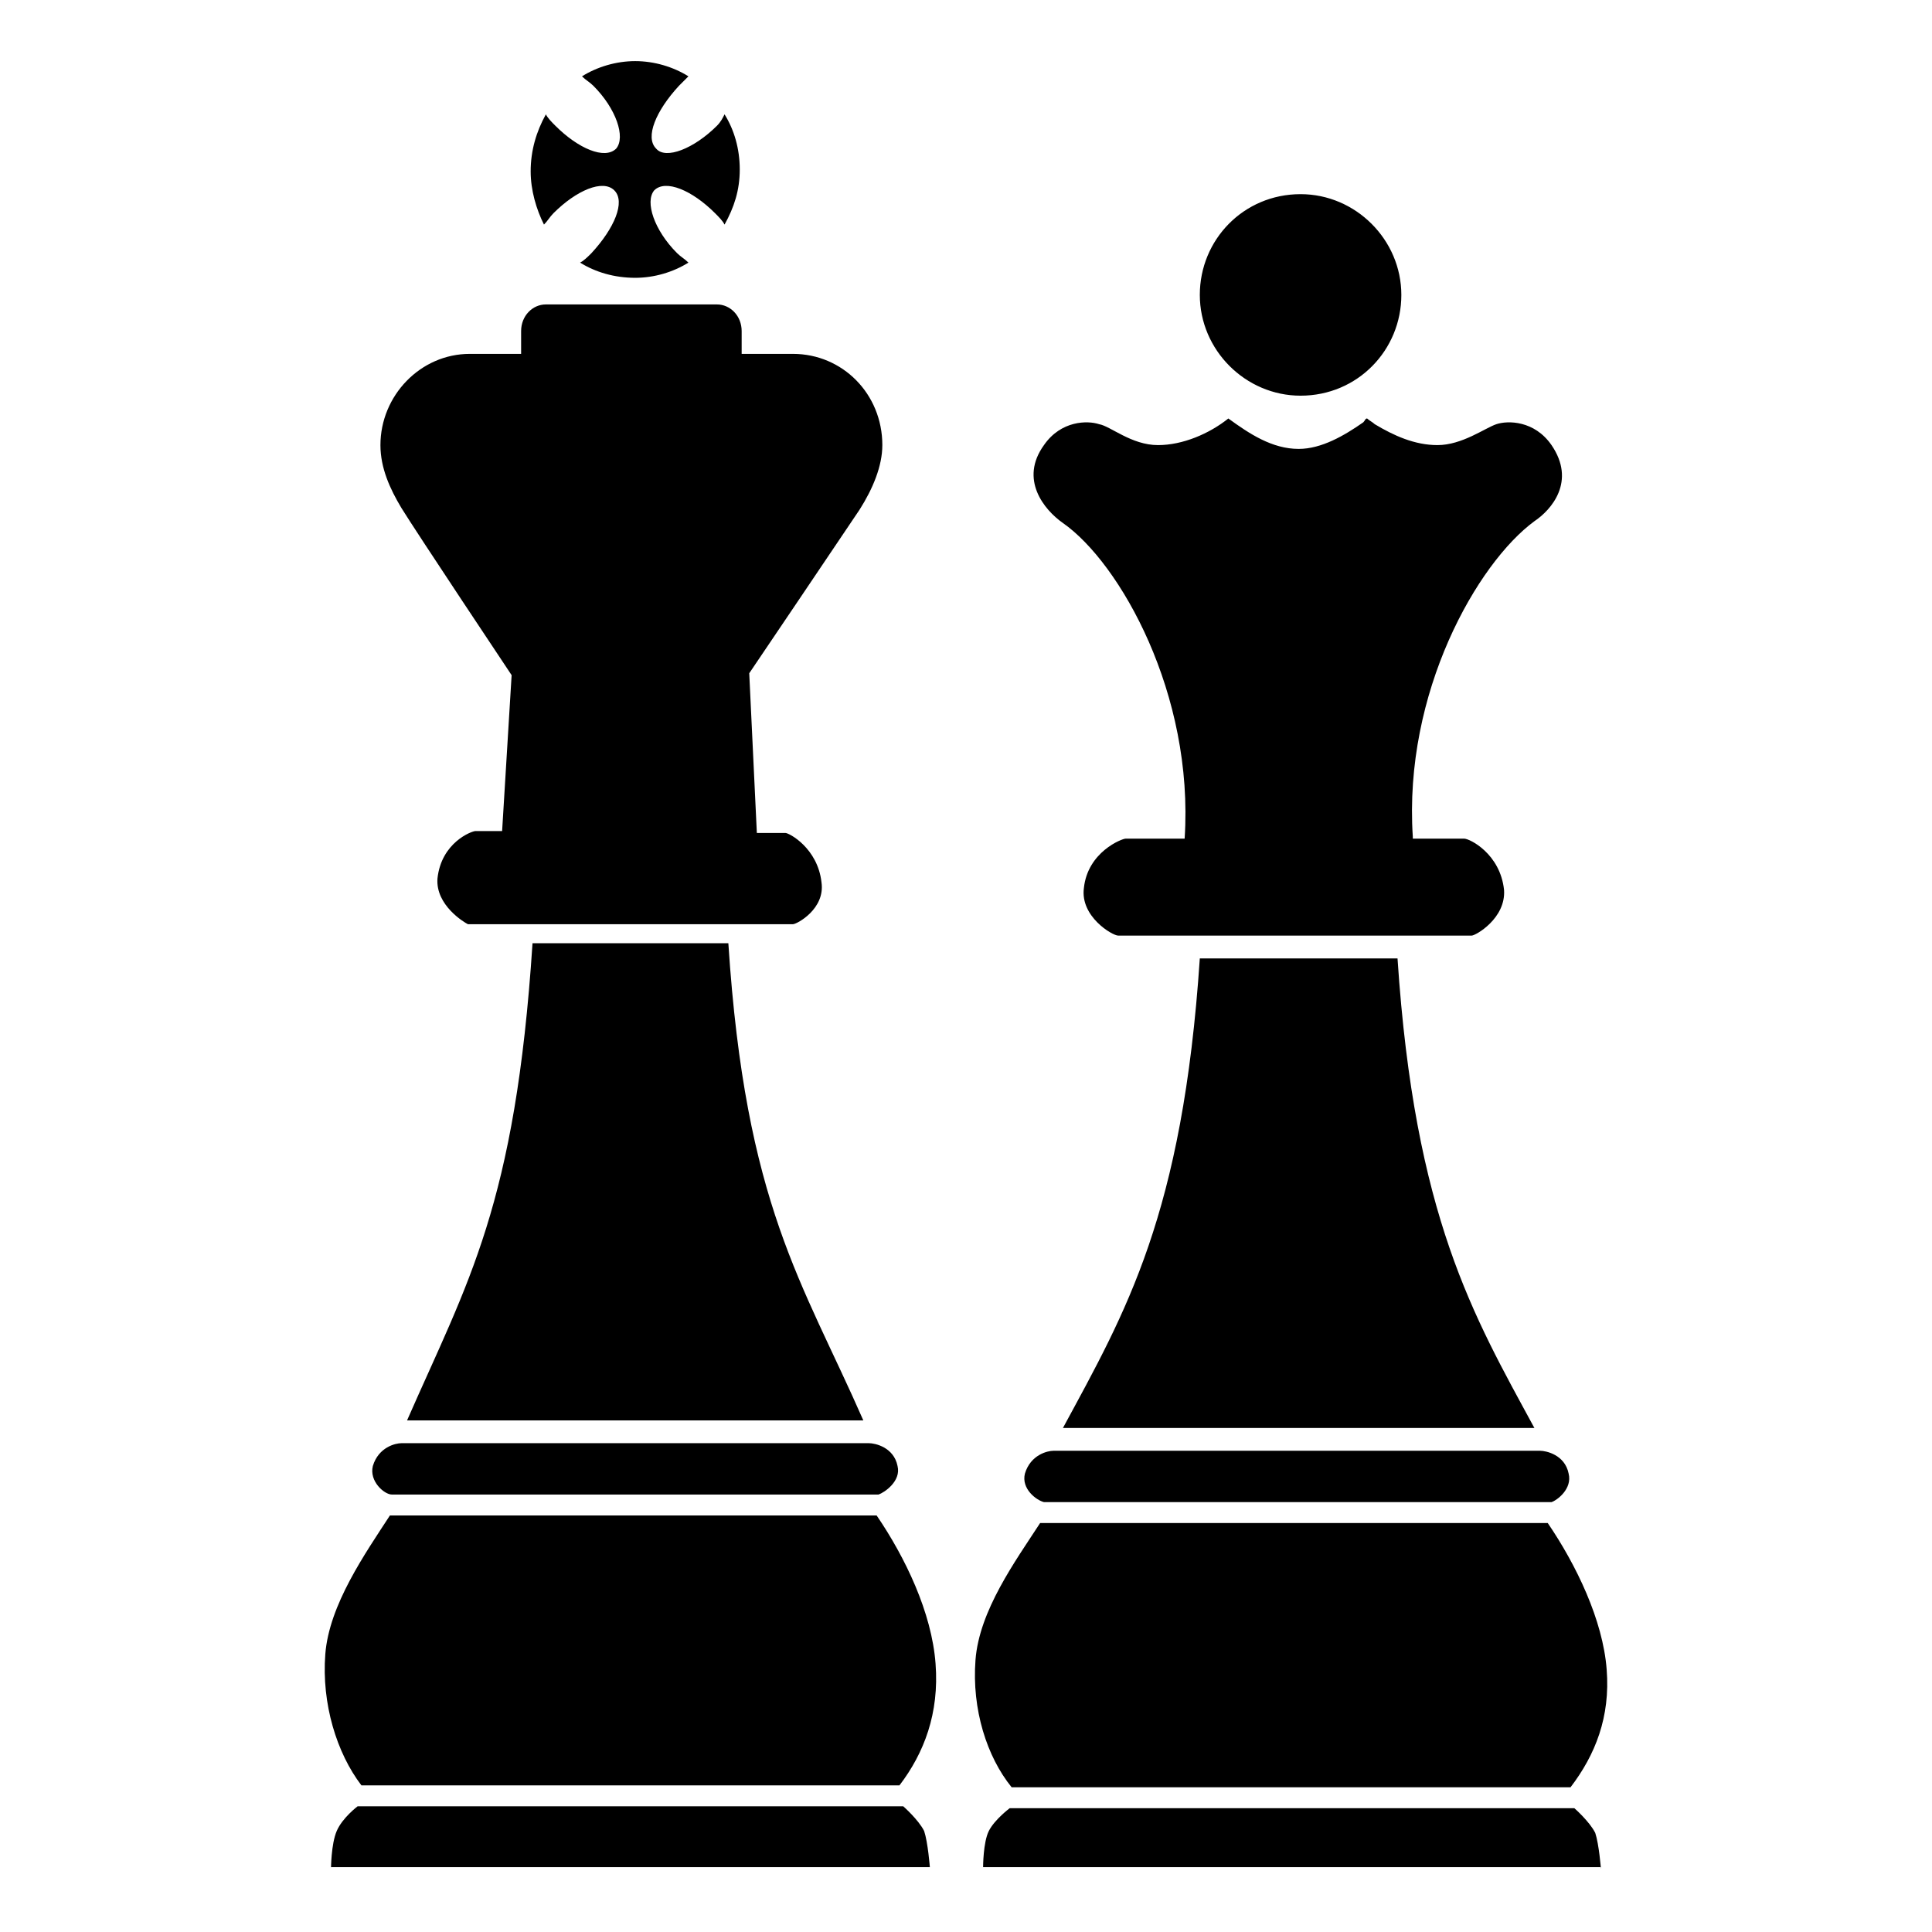 <?xml version="1.0" encoding="UTF-8"?>
<!-- The Best Svg Icon site in the world: iconSvg.co, Visit us! https://iconsvg.co -->
<svg fill="#000000" width="800px" height="800px" version="1.1" viewBox="144 144 512 512" xmlns="http://www.w3.org/2000/svg">
 <path d="m425.69 522.43c16.625-30.73 31.738-56.426 36.273-124.44h52.395c4.535 68.52 20.152 94.715 36.273 124.44zm62.977-273.57c15.113 0 26.703-12.09 26.703-26.703 0-14.609-12.09-26.703-26.703-26.703-15.113 0-26.703 12.09-26.703 26.703 0.004 14.613 12.094 26.703 26.703 26.703zm79.602 390.45s-0.504-6.551-1.512-9.574c-1.512-3.023-5.539-6.547-5.539-6.547h-149.63s-4.031 3.023-5.543 6.047-1.512 9.574-1.512 9.574l163.74-0.004zm-8.059-21.664c6.551-8.566 10.578-18.641 9.574-31.234-1.008-13.098-8.062-27.711-15.617-38.793l-134.52-0.004c-6.551 10.078-16.121 23.176-17.129 36.273-1.008 13.098 3.023 25.695 9.574 33.754zm-0.504-83.129c-1.008-5.039-6.047-6.047-7.559-6.047h-61.465-11.082-56.426c-1.512 0-6.047 1.008-7.559 6.047-1.008 4.031 3.023 7.055 5.039 7.559h64.488 70.031c1.508-0.504 5.539-3.527 4.531-7.559zm-4.535-272.56c-4.535-6.551-11.586-6.551-14.609-5.543-3.023 1.008-9.07 5.543-15.617 5.543-6.047 0-11.586-2.519-16.625-5.543-0.504-0.504-1.512-1.008-2.016-1.512-0.504 0-0.504 0.504-1.008 1.008-5.039 3.527-11.082 7.055-17.129 7.055-7.055 0-13.098-4.031-18.641-8.062-5.039 4.031-12.09 7.055-18.641 7.055-7.055 0-12.594-5.039-15.617-5.543-3.023-1.008-10.078-1.008-14.609 5.543-6.551 9.07 0 17.129 5.039 20.656 15.113 10.578 34.762 45.344 32.242 83.633h-15.617c-1.008 0-10.078 3.527-11.082 13.098-1.008 7.559 7.559 12.594 9.07 12.594h44.84 48.871c1.008 0 9.07-4.535 8.566-12.09-1.008-9.574-9.07-13.602-10.578-13.602h-13.602v-0.504c-2.519-38.289 17.129-72.547 32.242-83.633 4.519-3.019 11.07-10.578 4.519-20.152zm-323.45 377.36s0-6.551 1.512-10.078c1.512-3.527 5.543-6.551 5.543-6.551h144.59s4.031 3.527 5.543 6.551c1.008 3.023 1.512 9.574 1.512 9.574h-158.7zm150.64-22.168c6.551-8.566 10.578-19.145 9.574-32.242-1.008-13.602-8.062-28.215-15.617-39.297l-128.98-0.004c-6.551 10.078-16.121 23.68-17.129 36.777-1.008 13.098 3.023 26.199 9.574 34.762zm-0.5-84.641c-1.008-5.039-6.047-6.047-7.559-6.047h-56.426-11.082-56.426c-1.512 0-6.047 1.008-7.559 6.047-1.008 4.031 3.023 7.559 5.039 7.559h64.488 64.488c1.508-0.504 6.039-3.527 5.035-7.559zm-9.07-12.09c-16.121-36.777-31.234-56.93-35.77-126.46h-51.895c-4.535 69.527-17.129 89.68-33.25 126.46zm-38.793-343.09c-6.047 6.043-13.602 9.066-16.121 6.043-3.023-3.023 0-10.078 6.047-16.625l2.519-2.519c-4.031-2.519-9.07-4.031-14.105-4.031-5.039 0-10.078 1.512-14.105 4.031 1.008 1.008 2.016 1.512 3.023 2.519 6.047 6.047 8.566 13.602 6.047 16.625-3.023 3.023-10.078 0-16.121-6.047-1.008-1.008-2.016-2.016-2.519-3.023-2.519 4.535-4.031 9.574-4.031 15.113 0 5.039 1.512 10.078 3.527 14.105 1.008-1.008 1.512-2.016 2.519-3.023 6.047-6.047 13.098-9.07 16.121-6.047 3.023 3.023 0 10.078-6.047 16.625-1.008 1.008-2.016 2.016-3.023 2.519 4.031 2.519 9.07 4.031 14.609 4.031 5.039 0 10.078-1.512 14.105-4.031-1.008-1.008-2.016-1.512-3.023-2.519-6.047-6.047-8.566-13.602-6.047-16.625 3.023-3.023 10.078 0 16.121 6.047 1.008 1.008 2.016 2.016 2.519 3.023 2.519-4.535 4.031-9.07 4.031-14.609 0-5.543-1.512-10.578-4.031-14.609-0.504 1.012-1.008 2.019-2.016 3.027zm43.832 84.637c0-13.602-10.578-24.184-23.68-24.184h-13.602v-6.047c0-4.031-3.023-7.055-6.551-7.055h-45.344c-3.527 0-6.551 3.023-6.551 7.055v6.047h-13.602c-13.098 0-23.68 11.082-23.68 24.184 0 6.047 2.519 11.586 5.543 16.625 4.031 6.551 29.223 44.336 29.223 44.336l-2.519 41.312h-7.055c-1.008 0-9.07 3.023-10.078 12.594-0.504 7.055 7.055 11.586 8.062 12.09h41.312 44.84c1.008 0 8.566-4.031 7.559-11.082-1.008-9.07-8.566-13.098-9.574-13.098h-7.559l-2.016-42.32s25.191-37.281 29.223-43.328c3.527-5.539 6.047-11.586 6.047-17.129z"/>
</svg>